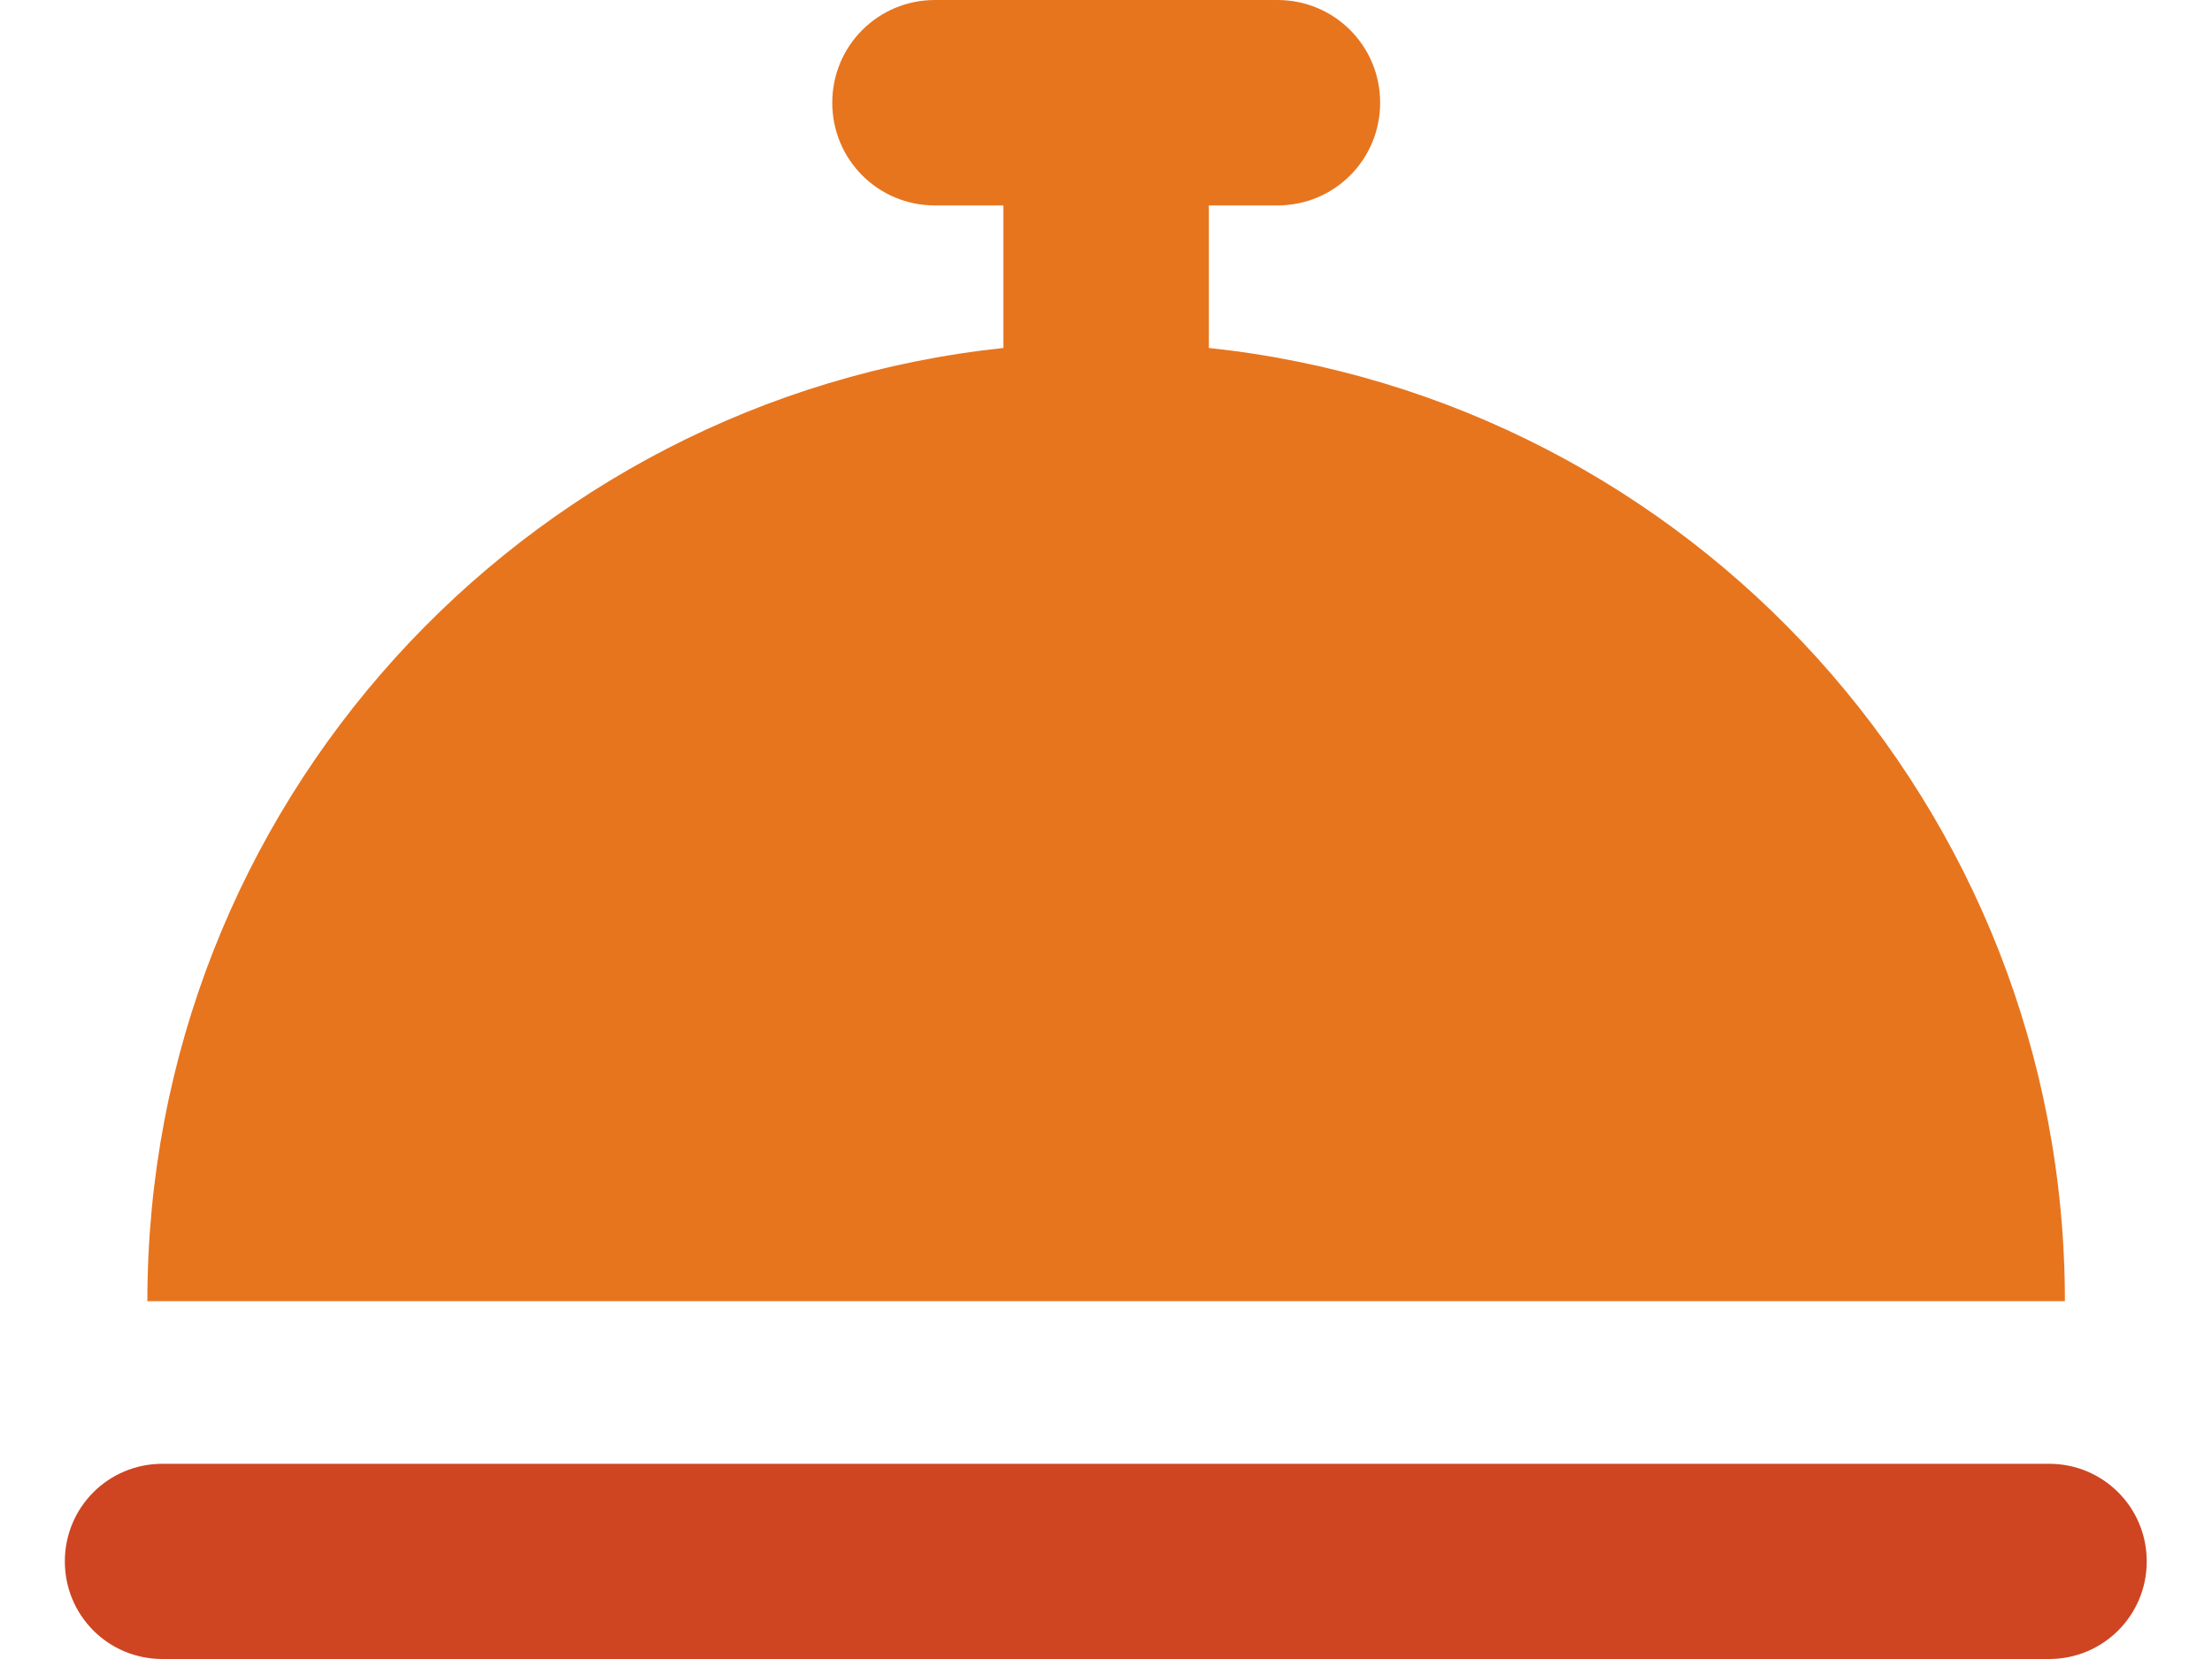 <svg width="16" height="12" viewBox="0 0 16 12" fill="none" xmlns="http://www.w3.org/2000/svg">
<path d="M6.763 0C6.351 0 6.02 0.331 6.02 0.743C6.02 1.155 6.351 1.486 6.763 1.486H7.258V2.517C3.778 2.885 1.066 5.833 1.066 9.412H14.936C14.936 5.833 12.224 2.885 8.744 2.517V1.486H9.24C9.652 1.486 9.983 1.155 9.983 0.743C9.983 0.331 9.652 0 9.24 0H8.001H6.763Z" fill="#E7751E"/>
<path d="M1.175 10.588C0.783 10.588 0.469 10.903 0.469 11.294C0.469 11.685 0.783 12 1.175 12H14.822C15.213 12 15.528 11.685 15.528 11.294C15.528 10.903 15.213 10.588 14.822 10.588H1.175Z" fill="#CF4521"/>
</svg>
